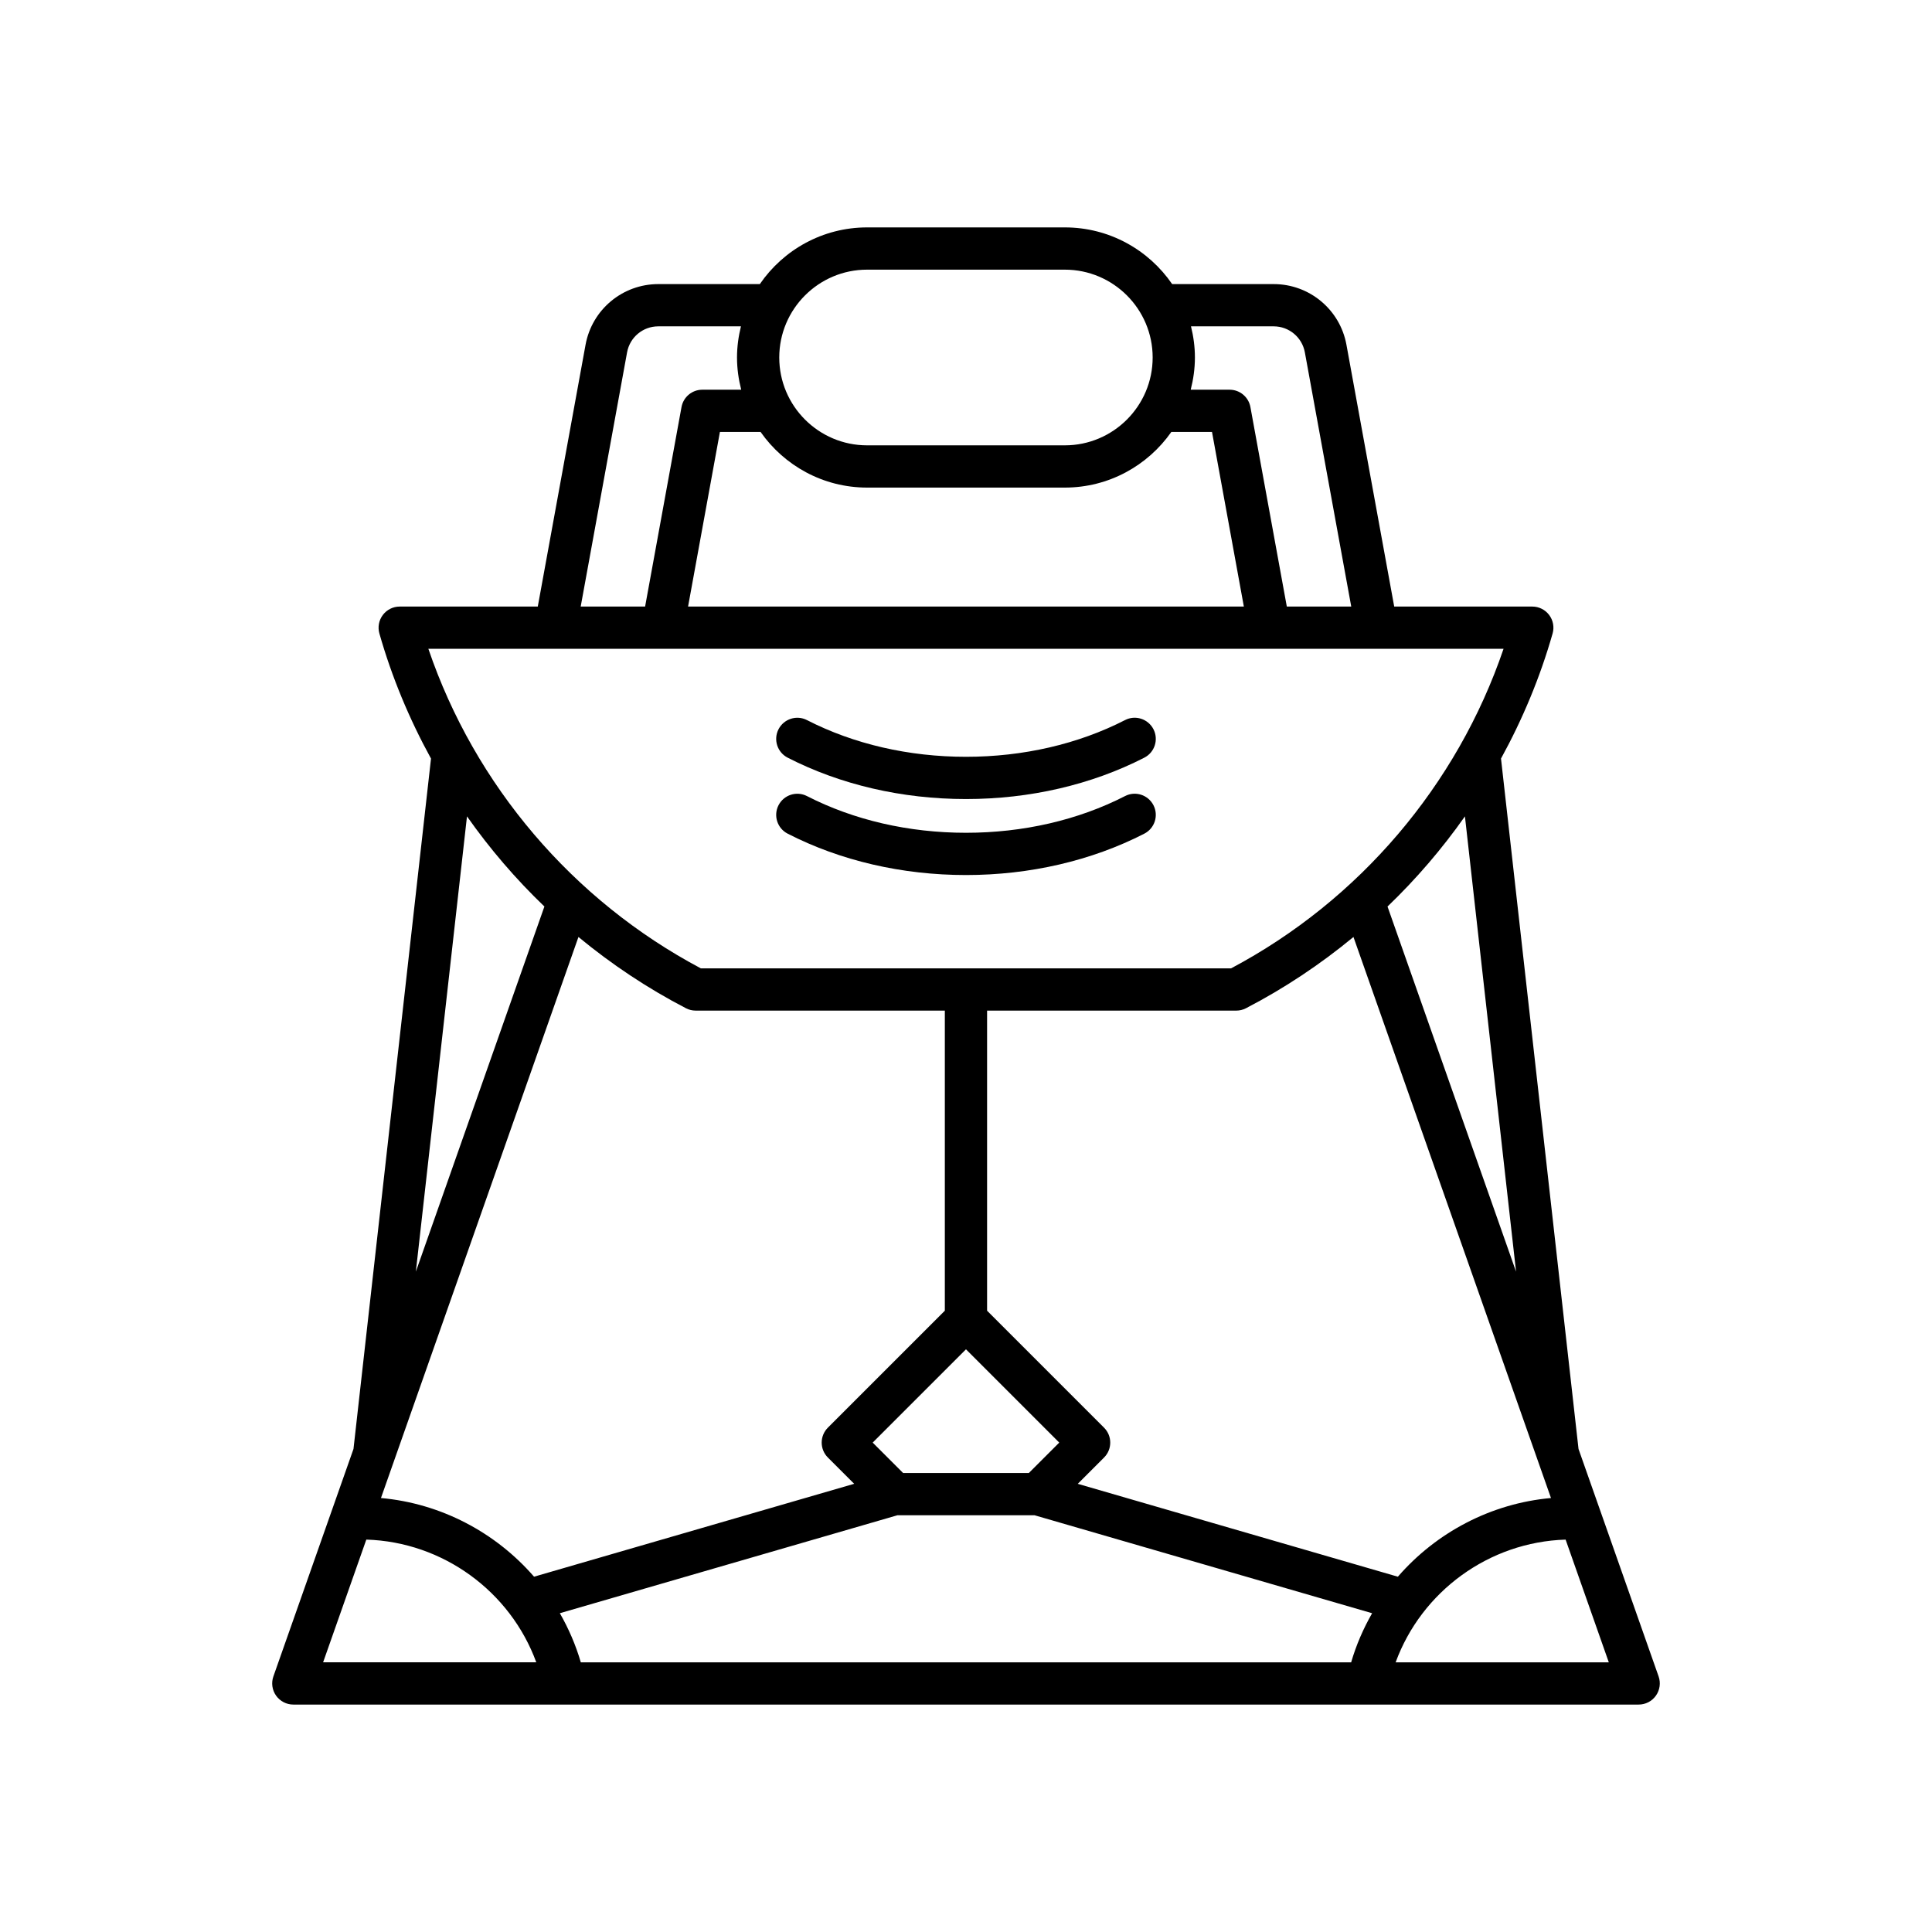 <?xml version="1.0" encoding="UTF-8"?>
<!-- Uploaded to: SVG Repo, www.svgrepo.com, Generator: SVG Repo Mixer Tools -->
<svg fill="#000000" width="800px" height="800px" version="1.1" viewBox="144 144 512 512" xmlns="http://www.w3.org/2000/svg">
 <g>
  <path d="m216.45 588.27c-0.602 1.715-0.336 3.609 0.715 5.094 1.051 1.48 2.754 2.363 4.566 2.363h284.66c0.008 0 0.02 0.004 0.027 0.004 0.004 0 0.012-0.004 0.016-0.004h71.832c1.816 0 3.519-0.879 4.566-2.363 1.051-1.484 1.316-3.383 0.715-5.094l-15.422-43.812c-0.004-0.008-0.004-0.012-0.008-0.02l-5.793-16.449-20.543-182.96c5.738-10.457 10.375-21.555 13.676-33.152 0.48-1.688 0.141-3.504-0.918-4.906-1.059-1.402-2.711-2.227-4.465-2.227h-36.594l-12.66-69.383c-1.699-9.316-9.809-16.074-19.277-16.074h-26.91c-6.219-9.062-16.641-15.023-28.434-15.023h-52.402c-11.793 0-22.219 5.961-28.434 15.023h-26.91c-9.469 0-17.574 6.758-19.277 16.074l-12.66 69.383h-36.594c-1.754 0-3.41 0.824-4.465 2.227-1.059 1.402-1.398 3.219-0.918 4.906 3.301 11.598 7.941 22.695 13.68 33.156l-20.543 182.95zm285.62-3.738h-204.15c-1.34-4.606-3.231-8.953-5.555-13.016l89.457-25.957h36.352l89.453 25.961c-2.324 4.062-4.215 8.406-5.555 13.012zm-126.8-58.23 24.723-24.719 24.719 24.719-8.062 8.062h-33.312zm195.08 58.23h-56.492c6.871-18.766 24.715-31.898 45.047-32.52zm-55.898-22.688-84.832-24.617 6.965-6.965c2.188-2.188 2.188-5.731 0-7.914l-30.996-31v-79.527h66.031c0.898 0 1.781-0.215 2.578-0.629 10.203-5.293 19.73-11.652 28.484-18.883l52.344 148.68c-15.957 1.43-30.426 9.156-40.574 20.852zm31.32-80.84-34.066-96.766c7.602-7.293 14.469-15.297 20.516-23.895zm-86.148-250.52h21.914c4.059 0 7.531 2.898 8.262 6.891l12.293 67.371h-17.074l-9.648-52.875c-0.488-2.66-2.805-4.594-5.508-4.594h-10.312c0.699-2.738 1.113-5.586 1.113-8.539 0-2.848-0.383-5.602-1.039-8.254zm-85.836-15.023h52.402c12.836 0 23.277 10.441 23.277 23.277 0 12.836-10.441 23.281-23.277 23.281h-52.402c-12.836 0-23.277-10.445-23.277-23.281 0-12.836 10.441-23.277 23.277-23.277zm-28.223 43.012c6.242 8.898 16.555 14.742 28.223 14.742h52.402c11.668 0 21.984-5.844 28.223-14.742h10.781l8.441 46.273h-147.29l8.441-46.273zm-35.383-21.098c0.727-3.992 4.199-6.891 8.262-6.891h21.914c-0.656 2.648-1.043 5.406-1.043 8.254 0 2.953 0.414 5.801 1.113 8.539h-10.312c-2.703 0-5.019 1.934-5.508 4.594l-9.648 52.875h-17.07zm-52.656 78.566h284.93c-12.293 36.137-38.254 66.668-72.211 84.684h-140.51c-33.957-18.012-59.922-48.547-72.211-84.684zm10.23 44.402c6.047 8.598 12.914 16.602 20.516 23.891l-34.066 96.762zm29.539 31.965c8.754 7.231 18.281 13.59 28.484 18.883 0.797 0.414 1.68 0.629 2.578 0.629h66.035v79.527l-30.996 30.996c-1.051 1.051-1.641 2.473-1.641 3.957s0.59 2.91 1.641 3.957l6.969 6.965-84.836 24.617c-10.152-11.691-24.617-19.418-40.57-20.848zm-11.176 192.22h-56.492l11.449-32.52c20.332 0.621 38.176 13.754 45.043 32.52z"/>
  <path d="m352.74 364.93c13.98 7.172 30.324 10.965 47.258 10.965s33.277-3.793 47.258-10.965c2.75-1.41 3.836-4.785 2.426-7.535-1.414-2.754-4.789-3.848-7.535-2.426-12.41 6.363-26.984 9.727-42.148 9.727s-29.738-3.363-42.145-9.727c-2.746-1.41-6.121-0.324-7.535 2.426-1.414 2.75-0.328 6.125 2.422 7.535z"/>
  <path d="m352.74 344.79c13.98 7.172 30.324 10.965 47.258 10.965s33.277-3.793 47.258-10.965c2.75-1.41 3.836-4.785 2.426-7.535-1.414-2.746-4.789-3.848-7.535-2.426-12.41 6.363-26.984 9.73-42.148 9.73s-29.738-3.363-42.145-9.727c-2.746-1.414-6.121-0.32-7.535 2.426-1.414 2.75-0.328 6.121 2.422 7.531z"/>
 </g>
</svg>